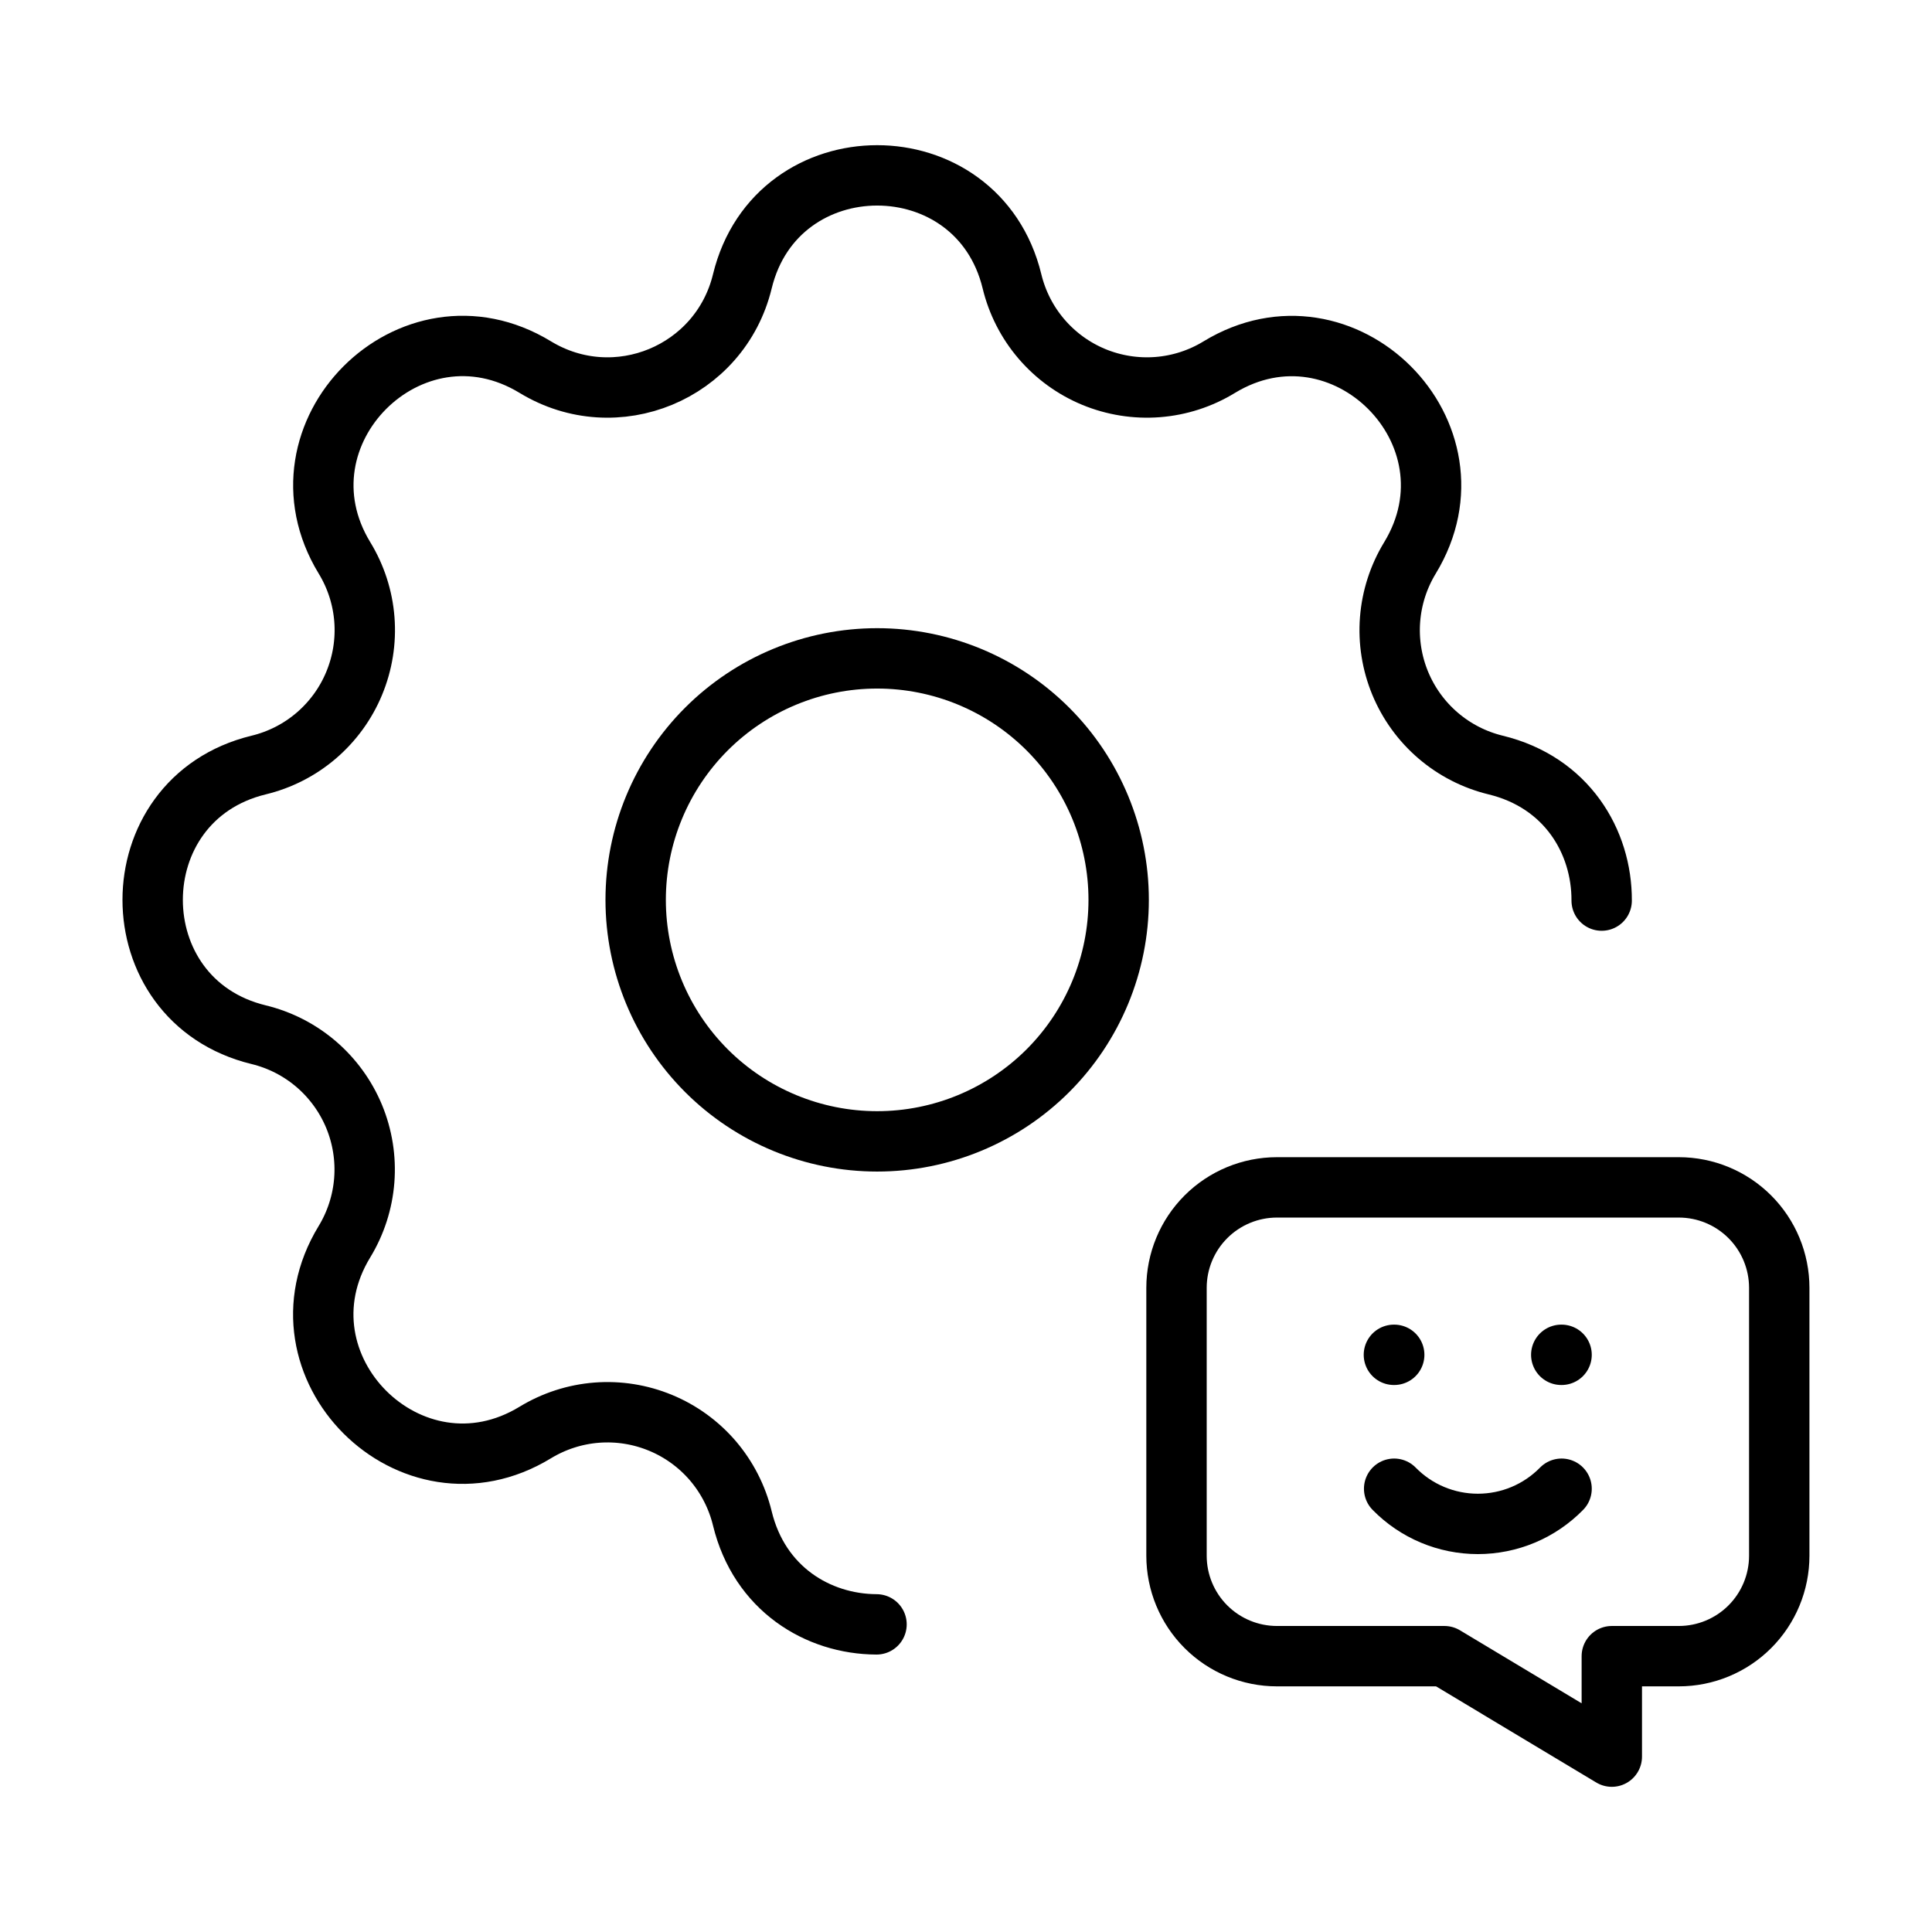<svg width="48" height="48" viewBox="0 0 48 48" fill="none" xmlns="http://www.w3.org/2000/svg">
<path d="M21.777 40.357C20.321 40.351 18.867 39.473 18.443 37.723C18.315 37.196 18.064 36.706 17.712 36.293C17.359 35.881 16.913 35.557 16.412 35.35C15.91 35.142 15.367 35.055 14.825 35.097C14.284 35.139 13.761 35.309 13.297 35.591C10.211 37.471 6.677 33.939 8.557 30.851C8.839 30.388 9.008 29.864 9.05 29.323C9.092 28.783 9.005 28.239 8.798 27.738C8.59 27.237 8.267 26.792 7.856 26.439C7.444 26.086 6.954 25.835 6.427 25.707C2.915 24.855 2.915 19.859 6.427 19.007C6.955 18.879 7.445 18.629 7.857 18.276C8.269 17.923 8.593 17.477 8.8 16.976C9.008 16.474 9.095 15.931 9.053 15.389C9.011 14.848 8.842 14.325 8.559 13.861C6.679 10.775 10.211 7.241 13.299 9.121C15.299 10.337 17.891 9.261 18.443 6.991C19.295 3.479 24.291 3.479 25.143 6.991C25.271 7.519 25.521 8.009 25.874 8.421C26.227 8.834 26.673 9.157 27.174 9.365C27.676 9.572 28.219 9.659 28.761 9.617C29.302 9.575 29.826 9.406 30.289 9.123C33.375 7.243 36.909 10.775 35.029 13.863C34.747 14.326 34.578 14.85 34.536 15.391C34.494 15.931 34.581 16.475 34.788 16.976C34.996 17.477 35.318 17.922 35.73 18.275C36.142 18.628 36.632 18.879 37.159 19.007C38.923 19.435 39.799 20.907 39.793 22.375" stroke="black" stroke-width="1.5" stroke-linecap="round" stroke-linejoin="round"/>
<path d="M15.793 22.357C15.793 23.948 16.425 25.474 17.55 26.6C18.675 27.725 20.202 28.357 21.793 28.357C23.384 28.357 24.91 27.725 26.036 26.6C27.161 25.474 27.793 23.948 27.793 22.357C27.793 20.766 27.161 19.24 26.036 18.114C24.91 16.989 23.384 16.357 21.793 16.357C20.202 16.357 18.675 16.989 17.55 18.114C16.425 19.24 15.793 20.766 15.793 22.357Z" stroke="black" stroke-width="1.5" stroke-linecap="round" stroke-linejoin="round"/>
<path d="M31.726 29.5C31.064 29.5 30.429 29.763 29.961 30.231C29.493 30.699 29.23 31.334 29.23 31.996V38.651C29.23 39.313 29.493 39.948 29.961 40.416C30.429 40.884 31.064 41.147 31.726 41.147H35.886L40.045 43.643V41.147H41.709C42.371 41.147 43.006 40.884 43.474 40.416C43.942 39.948 44.205 39.313 44.205 38.651V31.996C44.205 31.334 43.942 30.699 43.474 30.231C43.006 29.763 42.371 29.5 41.709 29.5H31.726Z" stroke="black" stroke-width="1.5" stroke-linecap="round" stroke-linejoin="round"/>
<path d="M38.797 33.66H38.789" stroke="black" stroke-width="1.5" stroke-linecap="round" stroke-linejoin="round"/>
<path d="M34.639 33.66H34.631" stroke="black" stroke-width="1.5" stroke-linecap="round" stroke-linejoin="round"/>
<path d="M38.797 36.987C38.526 37.264 38.202 37.484 37.845 37.634C37.488 37.784 37.104 37.861 36.717 37.861C36.33 37.861 35.946 37.784 35.589 37.634C35.232 37.484 34.908 37.264 34.637 36.987" stroke="black" stroke-width="1.5" stroke-linecap="round" stroke-linejoin="round"/>
</svg>
